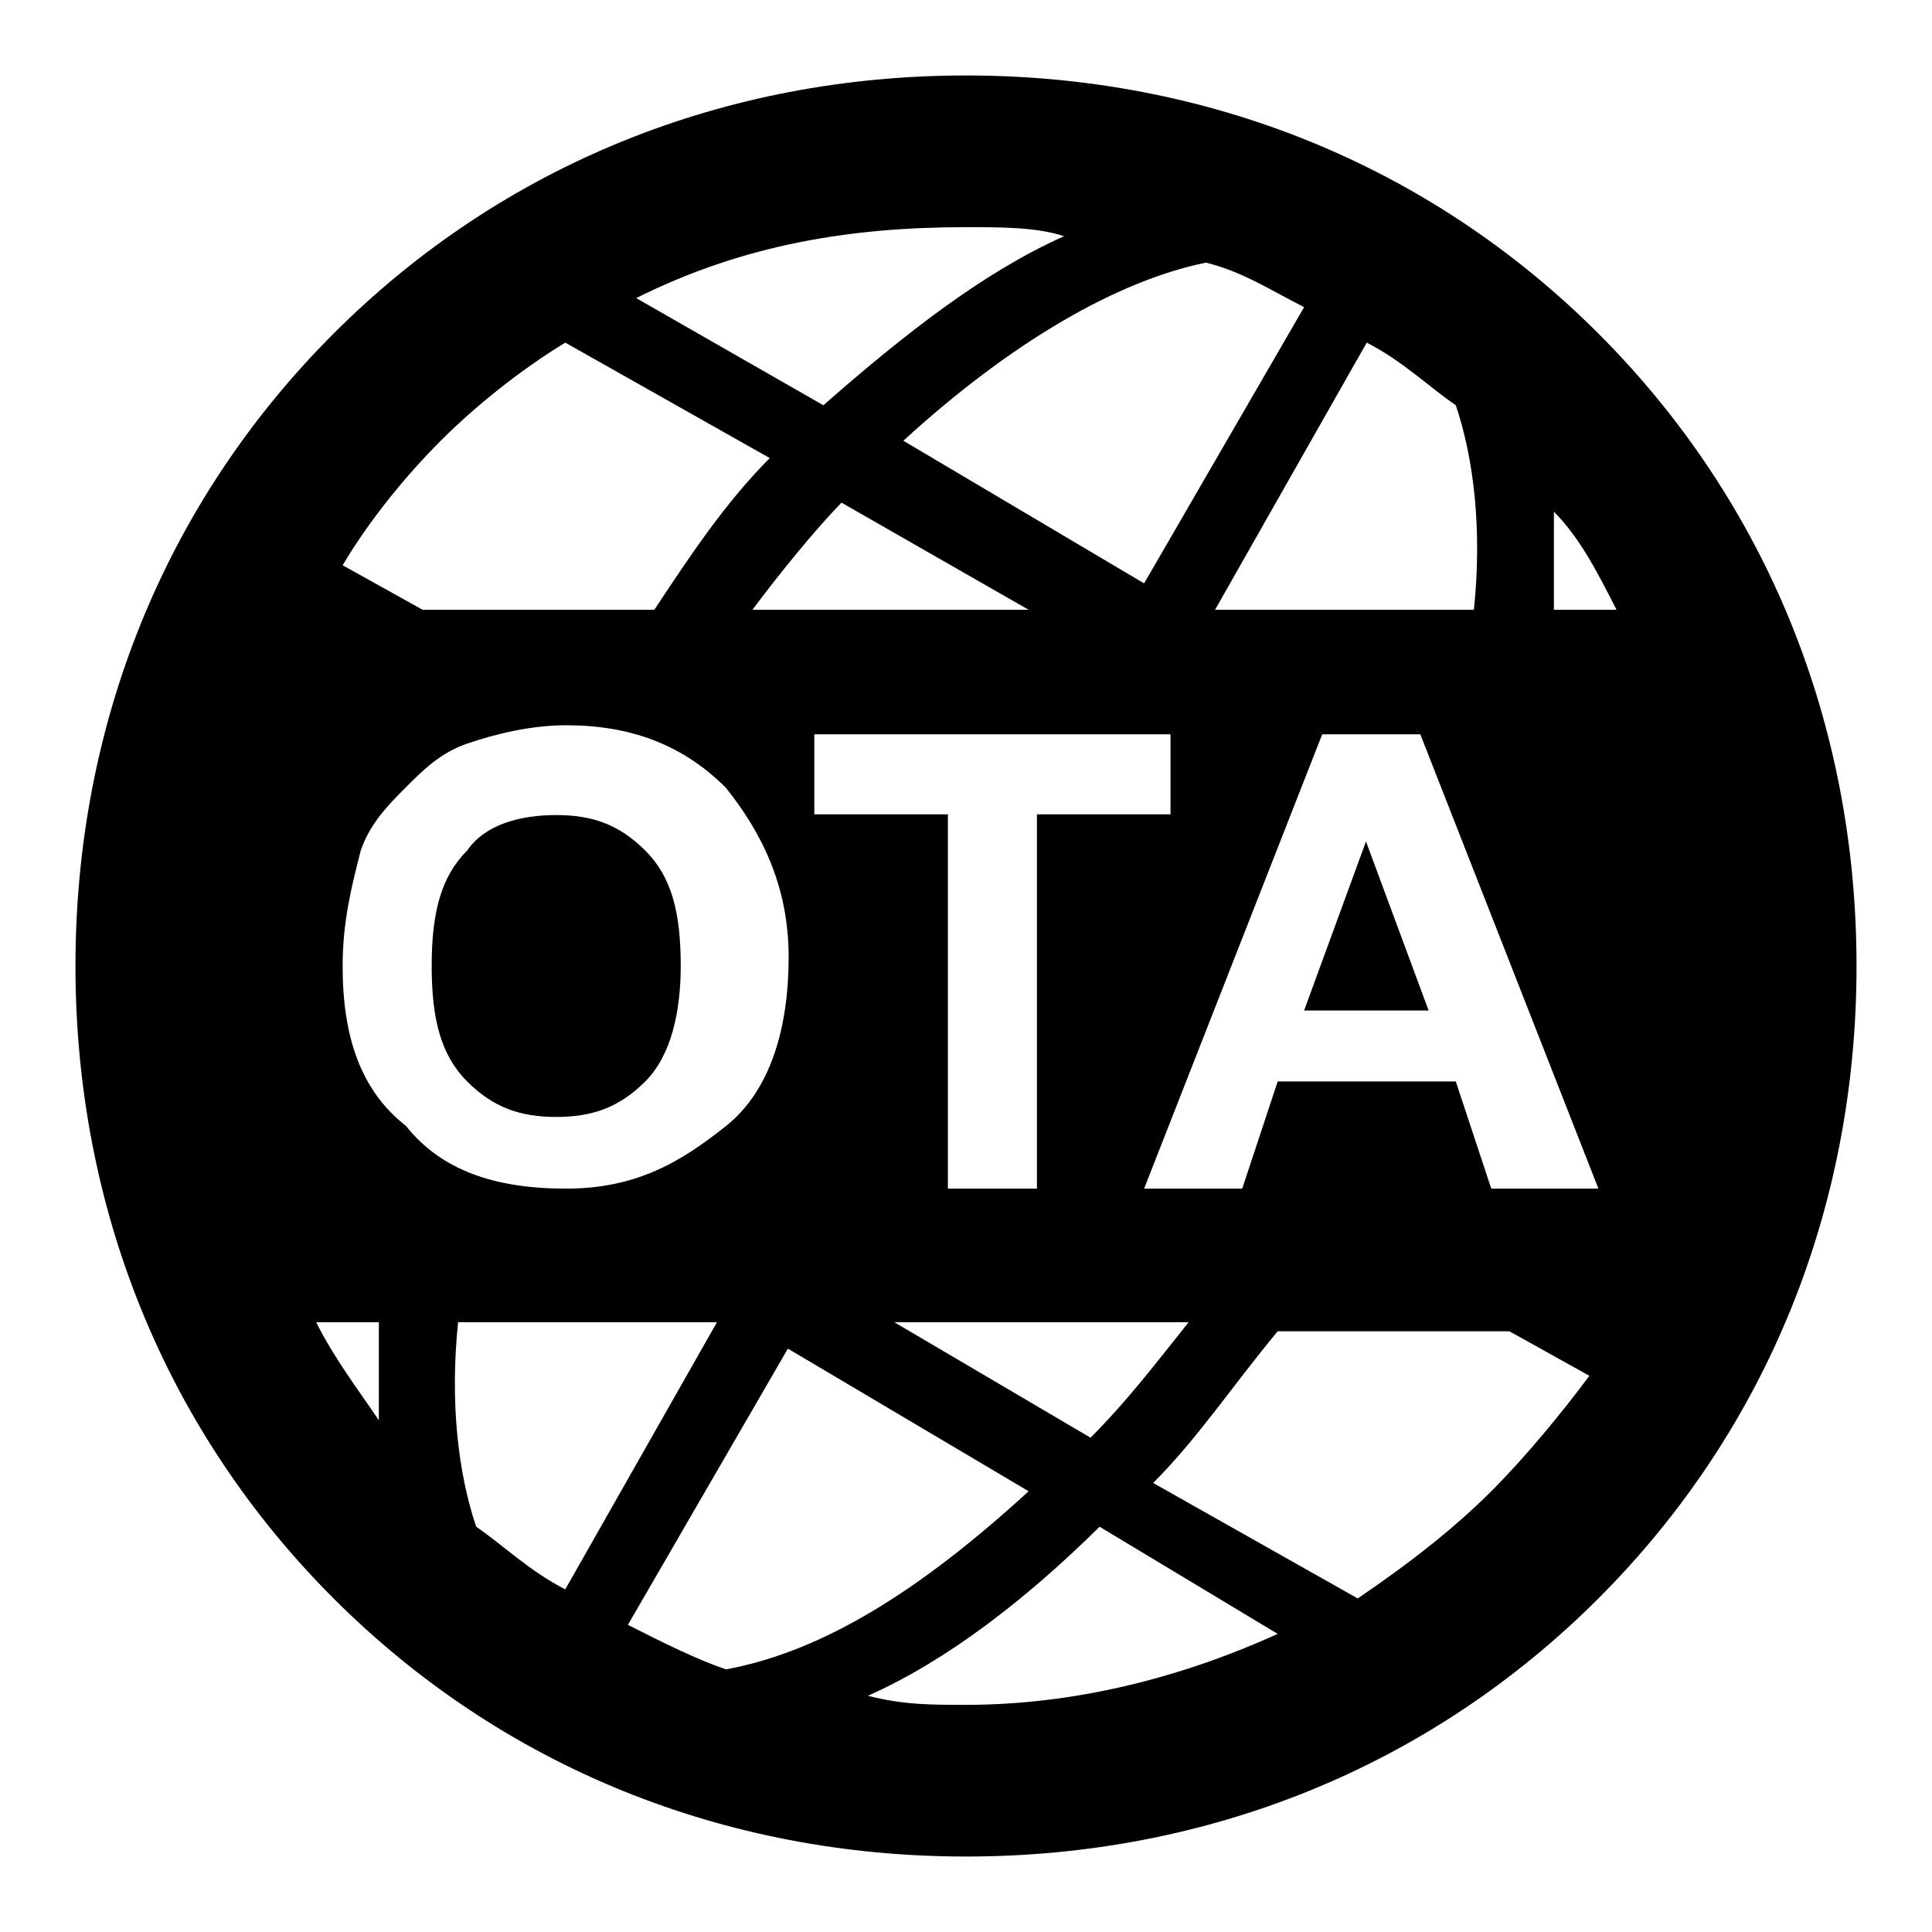 <?xml version="1.0" encoding="utf-8"?>
<!-- Svg Vector Icons : http://www.onlinewebfonts.com/icon -->
<!DOCTYPE svg PUBLIC "-//W3C//DTD SVG 1.1//EN" "http://www.w3.org/Graphics/SVG/1.1/DTD/svg11.dtd">
<svg version="1.1" xmlns="http://www.w3.org/2000/svg" xmlns:xlink="http://www.w3.org/1999/xlink" x="0px" y="0px" viewBox="0 0 256 256" enable-background="new 0 0 256 256" xml:space="preserve">
<g><g><path fill="#000000" d="M211.8,44.2C189.4,21.8,159.9,10,128,10c-31.9,0-61.4,11.8-83.8,34.2S10,96.1,10,128c0,31.9,11.8,61.4,34.2,83.8S96.1,246,128,246c31.9,0,61.4-11.8,83.8-34.2S246,159.9,246,128C246,96.1,234.2,66.6,211.8,44.2z M192.9,53.7c2.4,7.1,3.5,16.5,2.4,27.1H161l20.1-35.4C185.8,47.8,189.4,51.3,192.9,53.7z M172.8,40.7l-21.2,36.6l-31.9-18.9c14.2-13,28.3-21.2,40.1-23.6C164.6,36,168.1,38.3,172.8,40.7z M137.4,157.5h-11.8v-49.6h-17.7V97.3h47.2v10.6h-17.7V157.5z M157.5,175.2c-4.7,5.9-8.3,10.6-13,15.3l-26-15.3H157.5z M99.7,80.8c3.5-4.7,8.3-10.6,11.8-14.2l24.8,14.2H99.7z M128,30.1c4.7,0,9.4,0,13,1.2c-10.6,4.7-21.2,13-31.9,22.4L84.3,39.5C98.5,32.4,112.7,30.1,128,30.1z M58.4,58.4c4.7-4.7,10.6-9.4,16.5-13L102,60.7c-5.9,5.9-10.6,13-15.3,20.1H56l-10.6-5.9C48.9,69,53.7,63.1,58.4,58.4z M41.9,175.2h8.3c0,4.7,0,9.4,0,13C47.8,184.6,44.2,179.9,41.9,175.2z M45.4,128c0-5.9,1.2-10.6,2.4-15.3c1.2-3.5,3.5-5.9,5.9-8.3c2.4-2.4,4.7-4.7,8.3-5.9c3.5-1.2,8.3-2.4,13-2.4c8.3,0,15.3,2.4,21.2,8.3c4.7,5.9,8.3,13,8.3,22.4s-2.4,17.7-8.3,22.4s-11.8,8.3-21.2,8.3c-9.4,0-16.5-2.4-21.2-8.3C47.8,144.5,45.4,137.4,45.4,128z M63.1,202.3c-2.4-7.1-3.5-16.5-2.4-27.1H95l-20.1,35.4C70.2,208.2,66.6,204.7,63.1,202.3z M83.2,215.3l21.2-36.6l31.9,18.9c-14.2,13-27.1,21.2-40.1,23.6C92.6,220,87.9,217.7,83.2,215.3z M128,225.9c-4.7,0-8.3,0-13-1.2c10.6-4.7,21.2-13,30.7-22.4l23.6,14.2C156.3,222.4,142.2,225.9,128,225.9z M197.6,197.6c-4.7,4.7-10.6,9.4-17.7,14.2l-27.1-15.3c5.9-5.9,10.6-13,16.5-20.1H200l10.6,5.9C207.1,187,202.3,192.9,197.6,197.6z M197.6,157.5l-4.7-14.2h-23.6l-4.7,14.2h-13l23.6-60.2h13l23.6,60.2H197.6z M205.9,80.8c0-4.7,0-8.3,0-13c3.5,3.5,5.9,8.3,8.3,13H205.9z"/><path fill="#000000" d="M90.2,128c0-7.1-1.2-11.8-4.7-15.3s-7.1-4.7-11.8-4.7s-9.4,1.2-11.8,4.7c-3.5,3.5-4.7,8.3-4.7,15.3s1.2,11.8,4.7,15.3s7.1,4.7,11.8,4.7s8.3-1.2,11.8-4.7S90.2,133.9,90.2,128z"/><path fill="#000000" d="M172.8,133.9h16.5l-8.3-22.4L172.8,133.9z"/></g></g>
</svg>